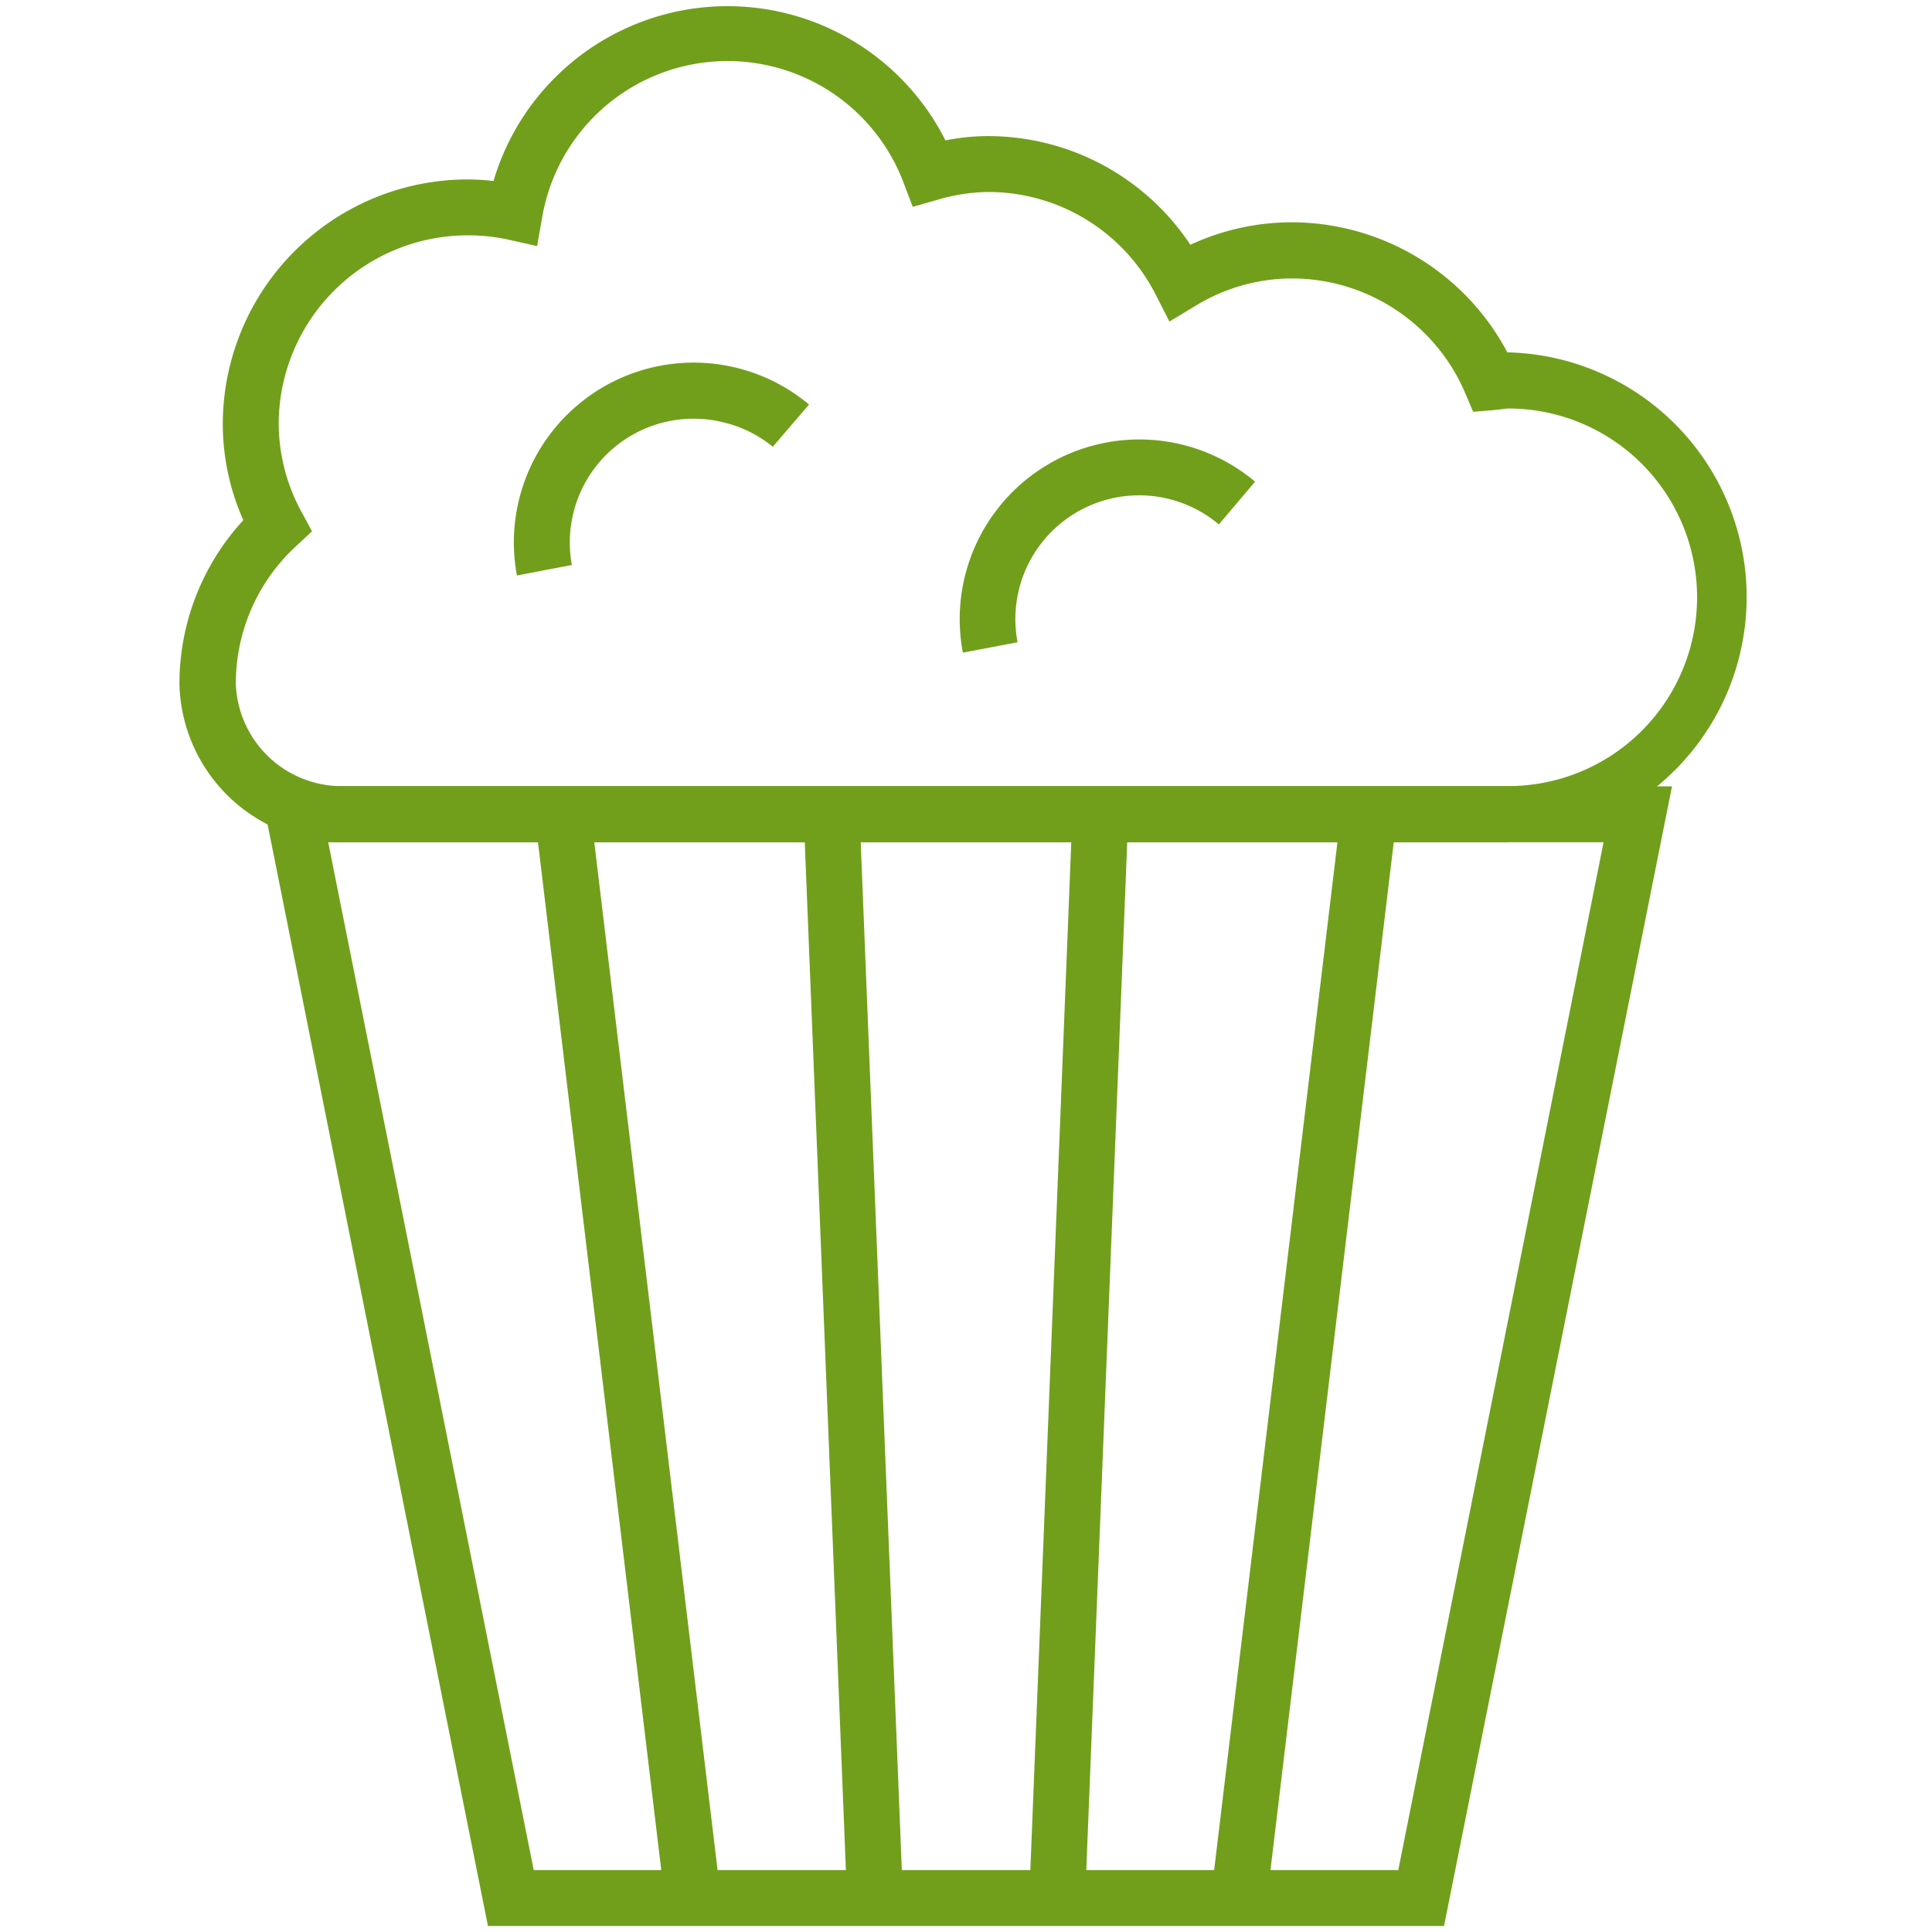 <?xml version="1.0" encoding="utf-8"?><svg xmlns="http://www.w3.org/2000/svg" width="160" height="160" viewBox="0 0 160 160"><g data-name="POPCORN" fill="#719f1b"><path d="M124.87 69.75H27.95a13.43 13.43 0 0 1-13.09-13.08 20 20 0 0 1 5.29-13.59 19.65 19.65 0 0 1-1.7-8 20.29 20.29 0 0 1 20.27-20.22 18.81 18.81 0 0 1 2.15.13 20.21 20.21 0 0 1 37.43-3.36 17.91 17.91 0 0 1 3.5-.36 20.11 20.11 0 0 1 16.78 9 20 20 0 0 1 8.35-1.86 20.24 20.24 0 0 1 17.9 10.77 20.27 20.27 0 0 1 0 40.53zM38.72 19.49a15.65 15.65 0 0 0-15.64 15.64A15.42 15.42 0 0 0 25 42.45l.84 1.55-1.31 1.22a15.46 15.46 0 0 0-5 11.43 8.79 8.79 0 0 0 8.45 8.45h96.93a15.63 15.63 0 1 0 0-31.27 4.08 4.08 0 0 0-.56.06l-.69.08-1.66.13-.65-1.53a15.62 15.62 0 0 0-14.38-9.51 15.36 15.36 0 0 0-8 2.29l-2.12 1.28-1.13-2.21A15.55 15.55 0 0 0 81.8 15.9a15.35 15.35 0 0 0-4.21.66l-2 .57-.76-2A15.58 15.58 0 0 0 44.9 18l-.42 2.38-2.36-.53a15.51 15.51 0 0 0-3.4-.36z"/><path d="M42.81 47.66A14.89 14.89 0 0 1 67 33.5L64 37a10.14 10.14 0 0 0-4-2 10.25 10.25 0 0 0-12.64 11.79zM79.74 54.05a14.88 14.88 0 0 1 24.2-14.16l-3 3.54a10.25 10.25 0 0 0-16.67 9.76zM66.559 67.525l4.626-.185 3.589 89.748-4.626.185zM44.309 67.716l4.597-.552 10.765 89.747-4.597.551zM85.24 157.1l3.573-89.748 4.627.184-3.574 89.75zM100.308 156.897l10.765-89.747 4.597.551-10.765 89.747z"/><path d="M119.59 159.5H40.41L21.53 65.12h116.94zm-75.39-4.63h71.6l17-85.12H27.18z"/></g></svg>